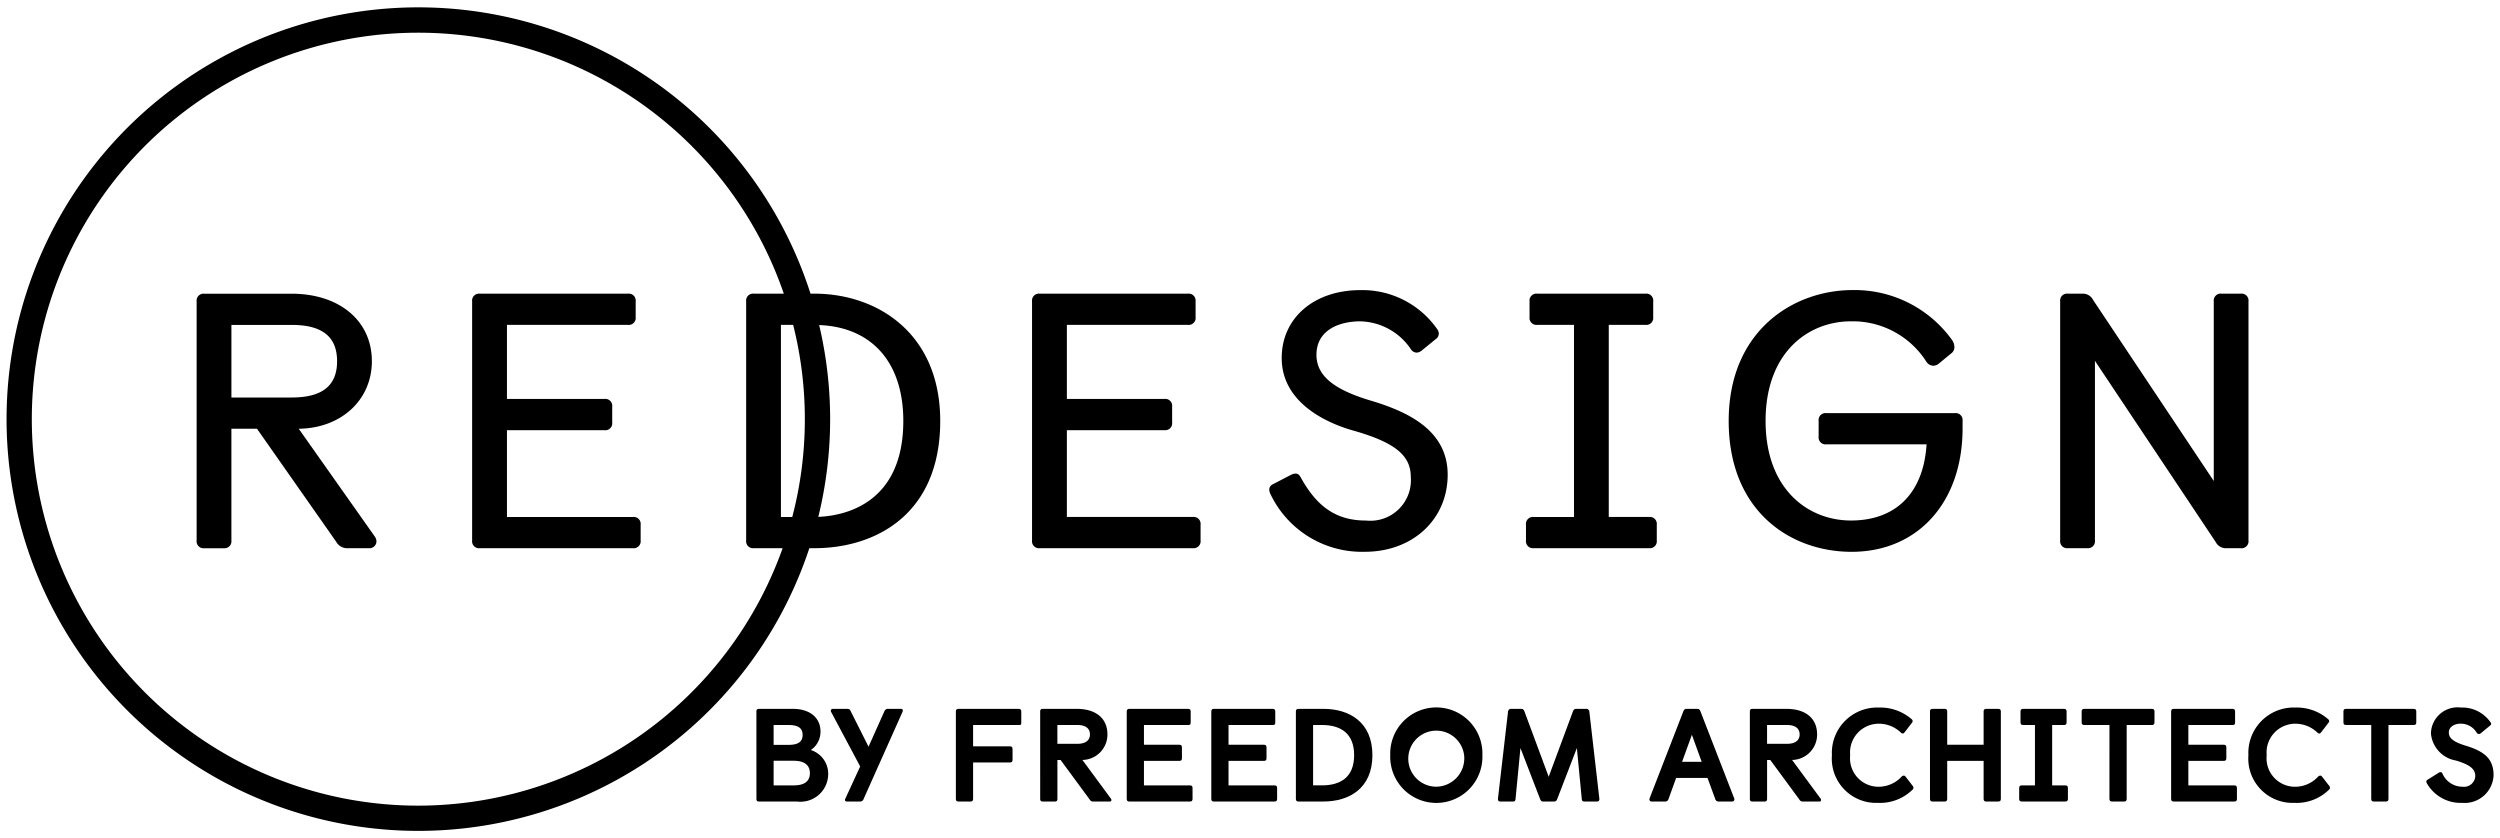 <svg height="57" viewBox="0 0 170 57" width="170" xmlns="http://www.w3.org/2000/svg"><path d="m20.314 29.155c2.886-.034 4.973-1.955 4.973-4.591 0-2.747-2.2-4.592-5.463-4.592h-5.924a.474.474 0 0 0 -.529.53v16.249a.473.473 0 0 0 .529.529h1.305a.474.474 0 0 0 .53-.529v-7.596h1.74l5.385 7.683a.859.859 0 0 0 .807.441h1.427a.473.473 0 0 0 .504-.44l.001-.017a.583.583 0 0 0 -.107-.328zm-.465-2.123h-4.113v-4.937h4.113c2.068 0 3.073.807 3.073 2.469s-1.008 2.465-3.077 2.465z"/><path d="m43.035 35.155h-8.562v-5.9h6.628a.473.473 0 0 0 .529-.53v-1.07a.473.473 0 0 0 -.529-.529h-6.628v-5.034h8.223a.474.474 0 0 0 .53-.529v-1.064a.474.474 0 0 0 -.53-.53h-10.061a.474.474 0 0 0 -.53.53v16.249a.473.473 0 0 0 .53.529h10.4a.473.473 0 0 0 .529-.529v-1.064a.473.473 0 0 0 -.529-.529z"/><path d="m55.378 37.277c4.137 0 8.557-2.274 8.557-8.654 0-5.978-4.3-8.654-8.557-8.654h-.263a28 28 0 1 0 -.08 17.308zm-26.928 17.507a26.28 26.28 0 1 1 24.849-34.815h-2.031a.473.473 0 0 0 -.529.53v16.249a.473.473 0 0 0 .529.529h1.951a26.321 26.321 0 0 1 -24.769 17.507zm24.653-32.692h.832a26.283 26.283 0 0 1 -.06 13.062h-.772zm3.347 6.412a27.932 27.932 0 0 0 -.747-6.4c3.588.139 5.722 2.548 5.722 6.517 0 5.72-4.123 6.46-5.779 6.525a27.953 27.953 0 0 0 .804-6.641z"/><path d="m70.709 37.276h10.4a.473.473 0 0 0 .53-.529v-1.064a.473.473 0 0 0 -.53-.53h-8.562v-5.9h6.628a.474.474 0 0 0 .53-.53v-1.068a.473.473 0 0 0 -.53-.529h-6.628v-5.034h8.223a.474.474 0 0 0 .53-.529v-1.064a.474.474 0 0 0 -.53-.53h-10.061a.474.474 0 0 0 -.53.53v16.249a.473.473 0 0 0 .53.528z"/><path d="m93.179 27.231c-2.531-.756-3.66-1.714-3.66-3.105 0-1.678 1.538-2.275 2.977-2.275a4.261 4.261 0 0 1 3.454 1.911.481.481 0 0 0 .391.217.611.611 0 0 0 .362-.164l.918-.748a.454.454 0 0 0 .217-.391.573.573 0 0 0 -.136-.333 6.2 6.2 0 0 0 -5.205-2.614c-3.145 0-5.341 1.9-5.341 4.616 0 3.2 3.378 4.51 4.83 4.923 2.84.8 3.947 1.685 3.947 3.153a2.758 2.758 0 0 1 -3.025 2.977c-1.99 0-3.321-.875-4.455-2.93-.105-.176-.232-.395-.685-.169l-1.209.629a.4.4 0 0 0 -.25.364.811.811 0 0 0 .114.371 6.887 6.887 0 0 0 6.387 3.858c3.263 0 5.632-2.205 5.632-5.245-.001-3.077-2.813-4.313-5.263-5.045z"/><path d="m104.297 37.276h7.834a.473.473 0 0 0 .53-.529v-1.064a.474.474 0 0 0 -.53-.53h-2.735v-13.062h2.493a.473.473 0 0 0 .529-.529v-1.064a.473.473 0 0 0 -.529-.53h-7.35a.474.474 0 0 0 -.53.53v1.064a.474.474 0 0 0 .53.529h2.492v13.064h-2.734a.474.474 0 0 0 -.53.53v1.064a.474.474 0 0 0 .53.527z"/><path d="m133.455 29.13v-.508a.473.473 0 0 0 -.53-.53h-8.729a.473.473 0 0 0 -.529.53v1.064a.474.474 0 0 0 .529.53h6.811c-.207 3.295-2.072 5.179-5.142 5.179-2.889 0-5.805-2.094-5.805-6.773s2.916-6.772 5.805-6.772a5.939 5.939 0 0 1 5.112 2.72.587.587 0 0 0 .5.3.622.622 0 0 0 .387-.165l.82-.675a.525.525 0 0 0 .217-.439.871.871 0 0 0 -.177-.492 8.157 8.157 0 0 0 -6.736-3.375c-4.064 0-8.437 2.784-8.437 8.9 0 6.145 4.2 8.9 8.364 8.9 4.51-.006 7.54-3.378 7.54-8.394z"/><path d="m152.897 36.747v-16.249a.474.474 0 0 0 -.53-.53h-1.301a.474.474 0 0 0 -.53.53v12.208l-8.209-12.314a.775.775 0 0 0 -.715-.424h-.991a.474.474 0 0 0 -.53.53v16.249a.473.473 0 0 0 .53.529h1.306a.473.473 0 0 0 .529-.529v-12.209l8.21 12.317a.776.776 0 0 0 .715.424h.991a.474.474 0 0 0 .525-.532z"/><path d="m51.436 48.382c0-.126.054-.18.18-.18h2.296c1.152 0 1.882.594 1.882 1.548a1.5 1.5 0 0 1 -.657 1.252 1.695 1.695 0 0 1 1.179 1.684 1.885 1.885 0 0 1 -2.115 1.818h-2.584c-.126 0-.18-.054-.18-.18zm2.169 2.269c.586 0 .973-.152.973-.675s-.387-.675-.973-.675h-.999v1.35zm.369 2.755c.802 0 1.099-.342 1.099-.828s-.297-.846-1.099-.846h-1.368v1.674z"/><path d="m58.492 52.118-1.972-3.7a.203.203 0 0 1 -.026-.09c0-.072.054-.126.152-.126h.928c.144 0 .198.018.261.135l1.225 2.439 1.08-2.412a.253.253 0 0 1 .271-.162h.846a.119.119 0 0 1 .136.117.286.286 0 0 1 -.027.099l-2.638 5.906a.246.246 0 0 1 -.271.18h-.864c-.071 0-.135-.036-.135-.108a.197.197 0 0 1 .027-.09z"/><path d="m64.999 48.382c0-.126.055-.18.181-.18h4.087c.126 0 .18.054.18.18v.792c0 .091-.036.127-.126.127h-3.15v1.449h2.502c.127 0 .181.054.181.18v.738c0 .126-.054.18-.181.18h-2.502v2.477c0 .126-.055.18-.181.18h-.81c-.126 0-.181-.054-.181-.18z"/><path d="m70.732 48.382c0-.126.054-.18.18-.18h2.296c1.323 0 2.098.648 2.098 1.746a1.73 1.73 0 0 1 -1.702 1.729l1.937 2.629a.171.171 0 0 1 .035.1c0 .062-.045.099-.116.099h-1.117a.248.248 0 0 1 -.242-.135l-1.981-2.692h-.216v2.647c0 .126-.054.18-.18.18h-.811c-.126 0-.18-.054-.18-.18zm2.538 2.197c.522 0 .847-.217.847-.64s-.324-.639-.847-.639h-1.368v1.278z"/><path d="m76.618 48.382c0-.126.055-.18.181-.18h3.987c.127 0 .181.054.181.18v.757c0 .116-.045.162-.162.162h-3.016v1.341h2.403c.126 0 .18.054.18.181v.737c0 .127-.054.181-.18.181h-2.403v1.665h3.124c.126 0 .18.055.18.181v.738c0 .126-.054.18-.18.18h-4.114c-.126 0-.181-.054-.181-.18z"/><path d="m82.369 48.382c0-.126.055-.18.181-.18h3.987c.127 0 .181.054.181.18v.757c0 .116-.045.162-.162.162h-3.016v1.341h2.403c.126 0 .18.054.18.181v.737c0 .127-.054.181-.18.181h-2.403v1.665h3.124c.126 0 .18.055.18.181v.738c0 .126-.054.18-.18.18h-4.114c-.126 0-.181-.054-.181-.18z"/><path d="m88.12 48.382c0-.126.055-.18.181-.18h1.692c1.737 0 3.331.882 3.331 3.15 0 2.27-1.594 3.151-3.331 3.151h-1.692c-.126 0-.181-.054-.181-.18zm1.773 5.023c1.261 0 2.188-.549 2.188-2.053 0-1.503-.936-2.052-2.188-2.052h-.603v4.104z"/><path d="m94.537 51.352a3.135 3.135 0 1 1 6.266 0 3.135 3.135 0 1 1 -6.266 0zm5.023 0a1.906 1.906 0 1 0 -1.891 2.144 1.931 1.931 0 0 0 1.891-2.144z"/><path d="m102.547 48.382a.207.207 0 0 1 .234-.18h.657c.126 0 .18.062.226.18l1.647 4.438 1.647-4.438c.045-.117.099-.18.225-.18h.657a.207.207 0 0 1 .234.18l.684 5.942c0 .126-.054.18-.18.18h-.837c-.126 0-.171-.054-.181-.18l-.333-3.457-1.332 3.457c-.045.116-.09.18-.226.18h-.72c-.135 0-.181-.063-.226-.18l-1.332-3.457-.333 3.457c-.009.126-.054.18-.18.18h-.838c-.126 0-.18-.054-.18-.18z"/><path d="m116.111 52.901h-2.134l-.514 1.423a.231.231 0 0 1 -.233.18h-.892c-.126 0-.18-.054-.18-.18l2.305-5.942c.045-.117.099-.18.225-.18h.72c.127 0 .181.062.226.18l2.305 5.942c0 .126-.054.18-.18.18h-.892a.232.232 0 0 1 -.234-.18zm-1.729-1.099h1.332l-.666-1.836z"/><path d="m118.99 48.382c0-.126.054-.18.18-.18h2.296c1.323 0 2.098.648 2.098 1.746a1.73 1.73 0 0 1 -1.702 1.729l1.937 2.629a.171.171 0 0 1 .035.1c0 .062-.045.099-.116.099h-1.117a.248.248 0 0 1 -.242-.135l-1.981-2.692h-.216v2.647c0 .126-.054.18-.18.18h-.811c-.126 0-.18-.054-.18-.18zm2.538 2.197c.522 0 .847-.217.847-.64s-.324-.639-.847-.639h-1.368v1.278z"/><path d="m130.053 53.424a.242.242 0 0 1 .063.144.186.186 0 0 1 -.081.145 3.145 3.145 0 0 1 -2.332.882 3.014 3.014 0 0 1 -3.133-3.241 3.082 3.082 0 0 1 3.205-3.24 3.24 3.24 0 0 1 2.196.774.198.198 0 0 1 .09.144.212.212 0 0 1 -.054.126l-.486.63c-.054.063-.081.091-.135.091a.194.194 0 0 1 -.117-.055 2.169 2.169 0 0 0 -1.477-.612 1.955 1.955 0 0 0 -1.98 2.143 1.934 1.934 0 0 0 1.936 2.144 2.129 2.129 0 0 0 1.558-.685.218.218 0 0 1 .153-.072c.054 0 .09.027.135.09z"/><path d="m131.239 48.382c0-.126.054-.18.18-.18h.811c.126 0 .18.054.18.18v2.26h2.476v-2.26c0-.126.055-.18.181-.18h.81c.126 0 .181.054.181.18v5.942c0 .126-.055.18-.181.18h-.81c-.126 0-.181-.054-.181-.18v-2.584h-2.476v2.584c0 .126-.054.18-.18.18h-.811c-.126 0-.18-.054-.18-.18z"/><path d="m137.305 53.586c0-.126.055-.181.181-.181h.891v-4.104h-.801c-.126 0-.181-.055-.181-.181v-.738c0-.126.055-.18.181-.18h2.772c.126 0 .181.054.181.18v.738c0 .126-.055.181-.181.181h-.801v4.104h.891c.126 0 .181.055.181.181v.738c0 .126-.055.18-.181.18h-2.952c-.126 0-.181-.054-.181-.18z"/><path d="m143.443 49.301h-1.71c-.126 0-.181-.055-.181-.181v-.738c0-.126.055-.18.181-.18h4.591c.126 0 .181.054.181.18v.738c0 .126-.055.181-.181.181h-1.71v5.023c0 .126-.055.18-.181.18h-.81c-.126 0-.181-.054-.181-.18z"/><path d="m147.637 48.382c0-.126.055-.18.181-.18h3.987c.127 0 .181.054.181.18v.757c0 .116-.045.162-.162.162h-3.016v1.341h2.403c.126 0 .18.054.18.181v.737c0 .127-.054.181-.18.181h-2.403v1.665h3.124c.126 0 .18.055.18.181v.738c0 .126-.054.18-.18.18h-4.114c-.126 0-.181-.054-.181-.18z"/><path d="m158.376 53.424a.24.24 0 0 1 .062.144.186.186 0 0 1 -.081.145 3.142 3.142 0 0 1 -2.331.882 3.014 3.014 0 0 1 -3.134-3.241 3.082 3.082 0 0 1 3.205-3.24 3.241 3.241 0 0 1 2.197.774.198.198 0 0 1 .09.144.219.219 0 0 1 -.054.126l-.486.63c-.055.063-.081.091-.136.091a.194.194 0 0 1 -.116-.055 2.17 2.17 0 0 0 -1.477-.612 1.955 1.955 0 0 0 -1.98 2.143 1.934 1.934 0 0 0 1.936 2.144 2.127 2.127 0 0 0 1.557-.685.22.22 0 0 1 .153-.072c.054 0 .09.027.135.09z"/><path d="m161.245 49.301h-1.71c-.126 0-.181-.055-.181-.181v-.738c0-.126.055-.18.181-.18h4.591c.126 0 .181.054.181.18v.738c0 .126-.055.181-.181.181h-1.71v5.023c0 .126-.055.18-.181.18h-.81c-.126 0-.181-.054-.181-.18z"/><path d="m165.826 52.551a.214.214 0 0 1 .126-.046c.062 0 .09.019.135.1a1.488 1.488 0 0 0 1.368.892.765.765 0 0 0 .864-.729c0-.486-.387-.774-1.323-1.054a2.046 2.046 0 0 1 -1.692-1.846 1.81 1.81 0 0 1 2.034-1.755 2.338 2.338 0 0 1 2.008.99.194.194 0 0 1 .055.117c0 .035-.019.071-.072.116l-.631.522a.191.191 0 0 1 -.126.054.186.186 0 0 1 -.152-.081 1.25 1.25 0 0 0 -1.107-.621c-.388 0-.792.198-.792.604s.369.657 1.17.9c1.27.387 1.872.909 1.872 1.998a1.965 1.965 0 0 1 -2.133 1.882 2.64 2.64 0 0 1 -2.404-1.332.226.226 0 0 1 -.036-.117.162.162 0 0 1 .1-.135z"/></svg>